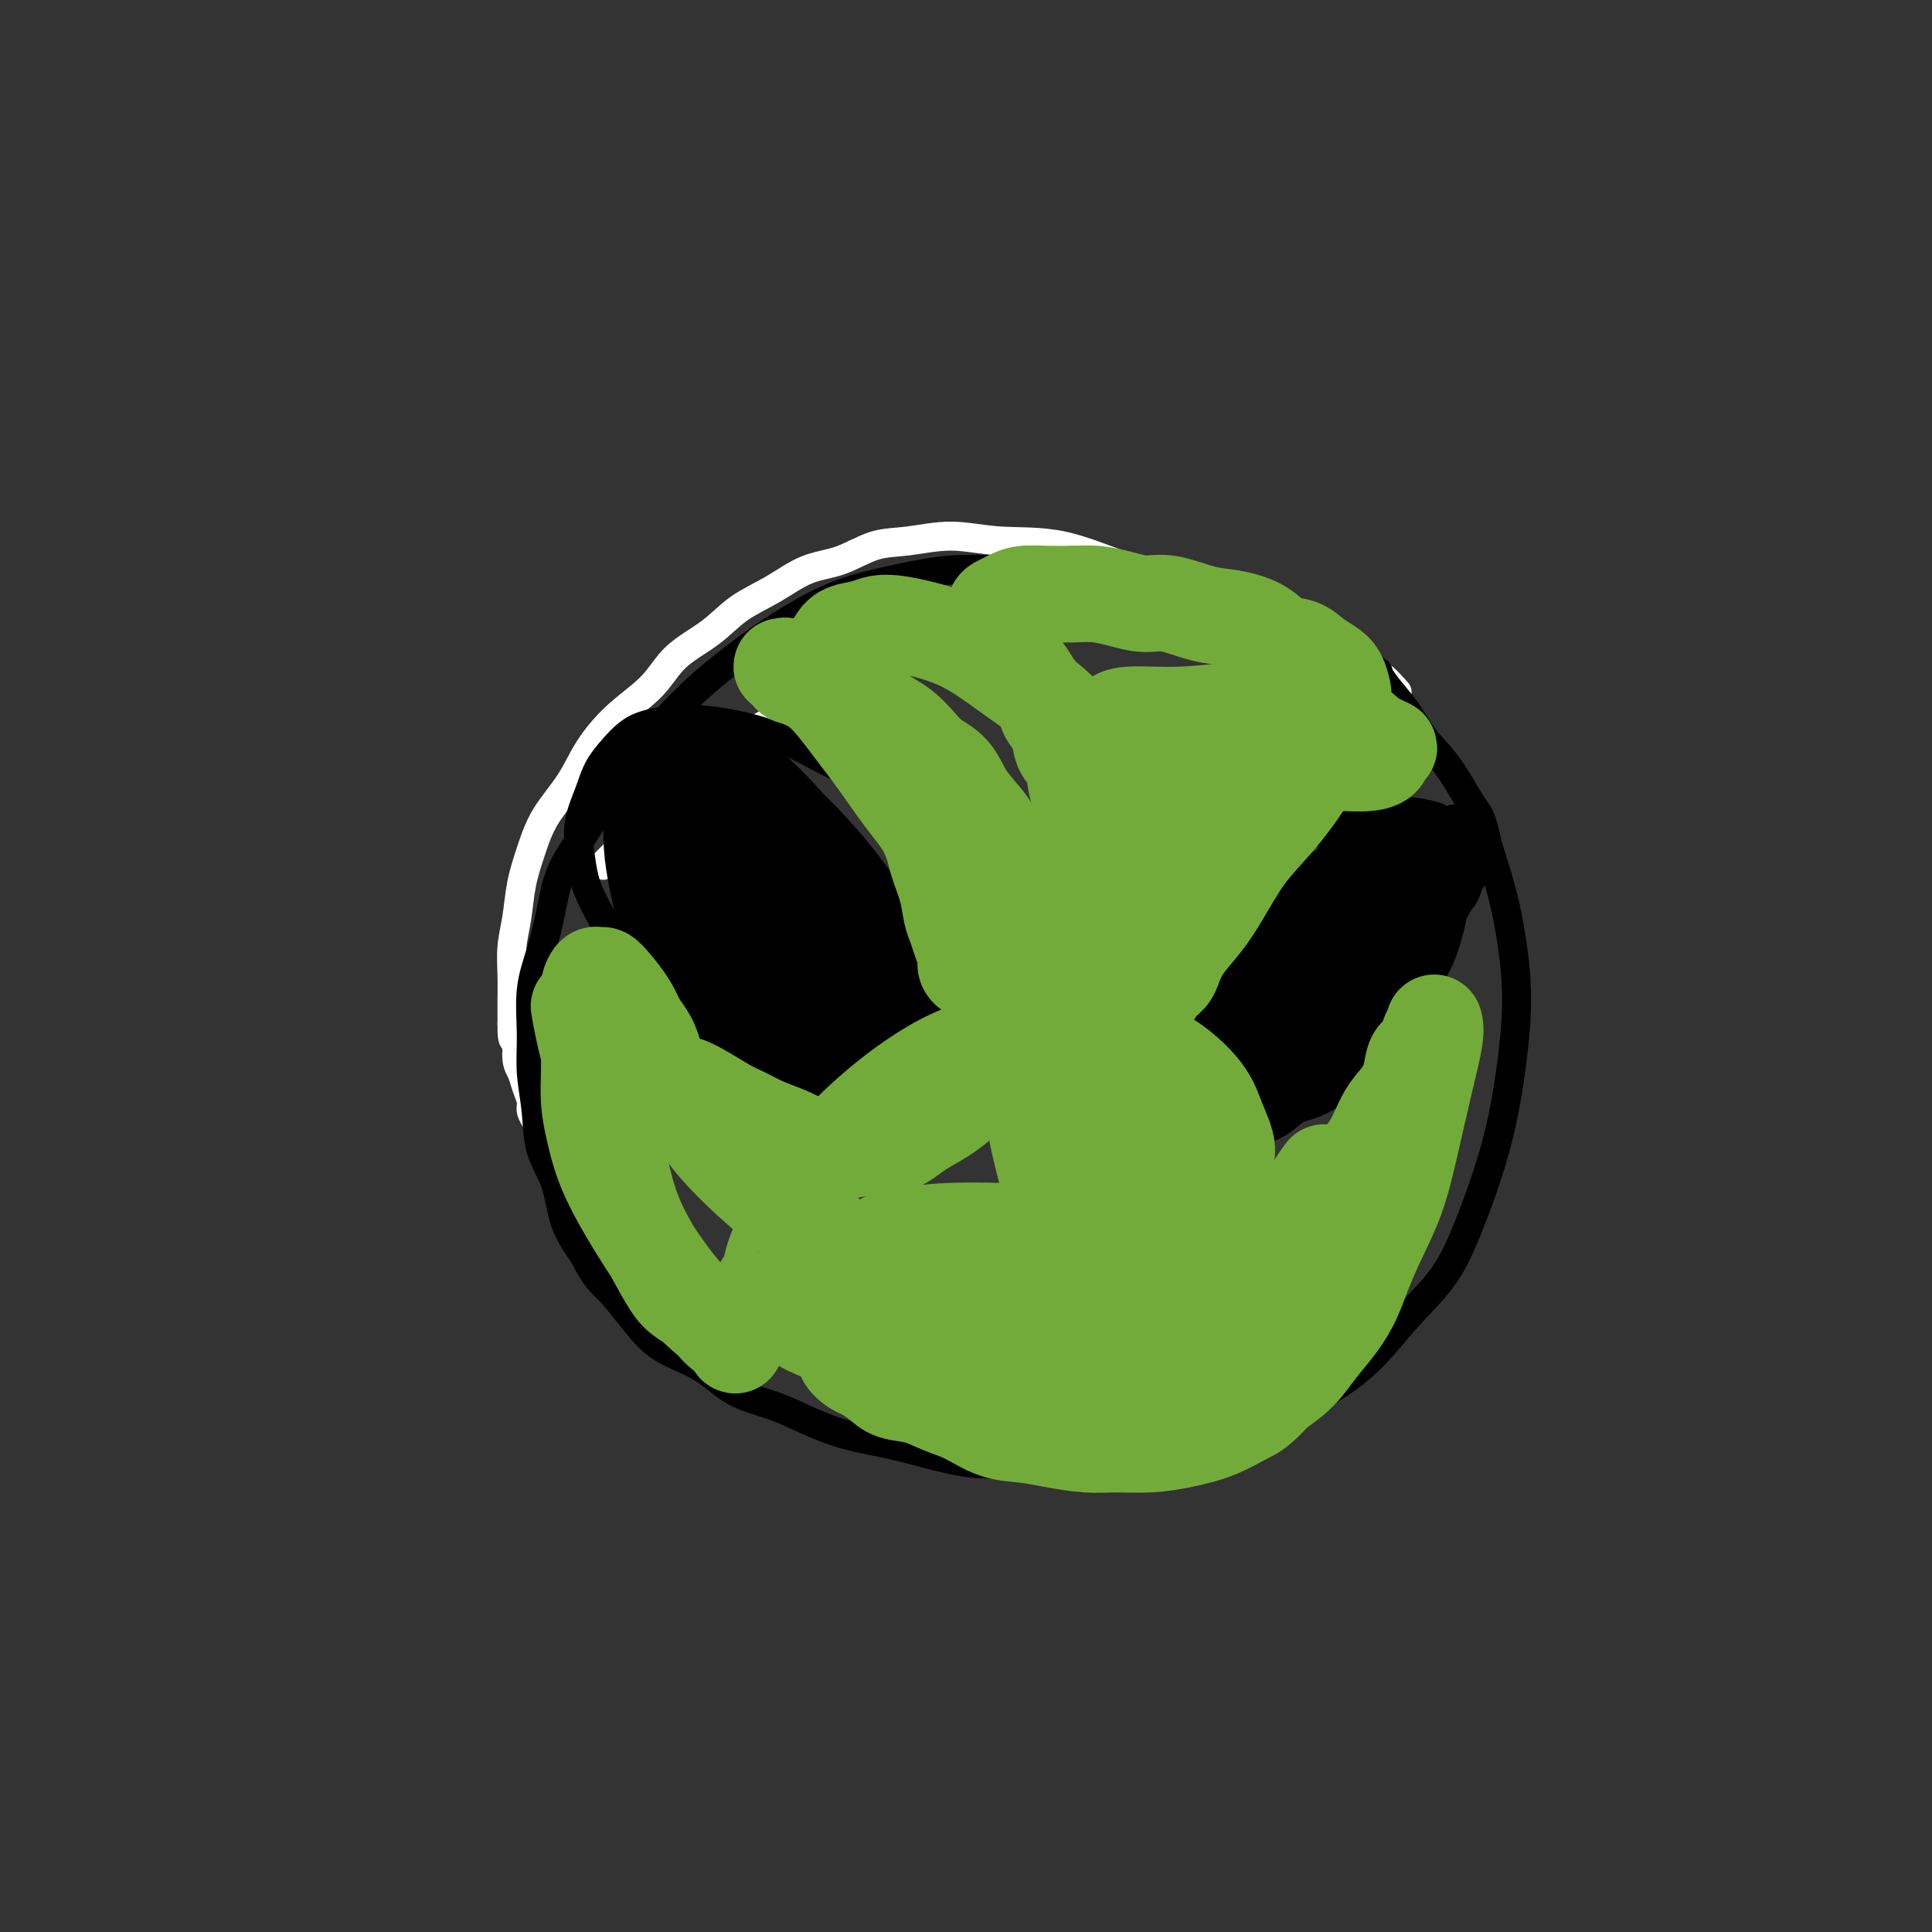 <svg viewBox='0 0 400 400' version='1.1' xmlns='http://www.w3.org/2000/svg' xmlns:xlink='http://www.w3.org/1999/xlink'><rect x="0" y="0" width="400" height="400" fill="#333333" stroke="none"/><g fill='none' stroke='#FFFFFF' stroke-width='6' stroke-linecap='round' stroke-linejoin='round'><path d='M289,143c-0.076,-0.086 -0.153,-0.172 0,0c0.153,0.172 0.534,0.602 0,0c-0.534,-0.602 -1.984,-2.234 -3,-3c-1.016,-0.766 -1.599,-0.664 -4,-2c-2.401,-1.336 -6.620,-4.108 -12,-7c-5.380,-2.892 -11.919,-5.904 -18,-8c-6.081,-2.096 -11.703,-3.276 -17,-5c-5.297,-1.724 -10.270,-3.992 -15,-5c-4.730,-1.008 -9.218,-0.757 -13,-1c-3.782,-0.243 -6.859,-0.979 -10,-1c-3.141,-0.021 -6.347,0.672 -9,1c-2.653,0.328 -4.753,0.291 -7,1c-2.247,0.709 -4.639,2.163 -7,3c-2.361,0.837 -4.690,1.058 -7,2c-2.310,0.942 -4.600,2.607 -7,4c-2.400,1.393 -4.909,2.516 -7,4c-2.091,1.484 -3.763,3.329 -6,5c-2.237,1.671 -5.037,3.169 -7,5c-1.963,1.831 -3.089,3.996 -5,6c-1.911,2.004 -4.609,3.846 -7,6c-2.391,2.154 -4.476,4.618 -6,7c-1.524,2.382 -2.488,4.680 -4,7c-1.512,2.320 -3.572,4.660 -5,7c-1.428,2.340 -2.225,4.680 -3,7c-0.775,2.320 -1.528,4.619 -2,7c-0.472,2.381 -0.662,4.845 -1,7c-0.338,2.155 -0.822,4.000 -1,6c-0.178,2.000 -0.048,4.154 0,6c0.048,1.846 0.014,3.385 0,5c-0.014,1.615 -0.007,3.308 0,5'/><path d='M106,212c-0.070,4.962 0.756,2.866 1,3c0.244,0.134 -0.093,2.497 0,4c0.093,1.503 0.617,2.147 1,3c0.383,0.853 0.625,1.914 1,3c0.375,1.086 0.884,2.198 1,3c0.116,0.802 -0.161,1.293 0,2c0.161,0.707 0.760,1.631 1,2c0.240,0.369 0.120,0.185 0,0'/><path d='M270,140c0.053,0.034 0.107,0.067 0,0c-0.107,-0.067 -0.374,-0.235 0,0c0.374,0.235 1.389,0.871 0,0c-1.389,-0.871 -5.183,-3.250 -9,-5c-3.817,-1.750 -7.658,-2.871 -12,-4c-4.342,-1.129 -9.187,-2.266 -14,-3c-4.813,-0.734 -9.595,-1.065 -14,-1c-4.405,0.065 -8.435,0.526 -12,1c-3.565,0.474 -6.667,0.960 -10,2c-3.333,1.040 -6.898,2.633 -10,4c-3.102,1.367 -5.742,2.506 -9,4c-3.258,1.494 -7.136,3.342 -10,5c-2.864,1.658 -4.716,3.125 -8,5c-3.284,1.875 -7.999,4.159 -15,10c-7.001,5.841 -16.286,15.240 -20,19c-3.714,3.760 -1.857,1.880 0,0'/></g>
<g fill='none' stroke='#000000' stroke-width='6' stroke-linecap='round' stroke-linejoin='round'><path d='M285,139c0.298,0.091 0.596,0.182 0,0c-0.596,-0.182 -2.085,-0.637 -5,-2c-2.915,-1.363 -7.257,-3.633 -13,-6c-5.743,-2.367 -12.887,-4.832 -17,-6c-4.113,-1.168 -5.194,-1.039 -9,-2c-3.806,-0.961 -10.338,-3.010 -16,-4c-5.662,-0.990 -10.455,-0.920 -15,-1c-4.545,-0.080 -8.844,-0.310 -13,0c-4.156,0.310 -8.171,1.161 -12,2c-3.829,0.839 -7.473,1.667 -11,3c-3.527,1.333 -6.935,3.172 -10,5c-3.065,1.828 -5.785,3.644 -9,6c-3.215,2.356 -6.926,5.251 -10,8c-3.074,2.749 -5.513,5.352 -8,8c-2.487,2.648 -5.023,5.342 -7,8c-1.977,2.658 -3.397,5.279 -5,8c-1.603,2.721 -3.390,5.543 -5,8c-1.610,2.457 -3.044,4.549 -4,7c-0.956,2.451 -1.434,5.262 -2,8c-0.566,2.738 -1.220,5.405 -2,8c-0.780,2.595 -1.686,5.119 -2,8c-0.314,2.881 -0.036,6.119 0,9c0.036,2.881 -0.172,5.406 0,8c0.172,2.594 0.723,5.259 1,8c0.277,2.741 0.280,5.560 1,8c0.720,2.440 2.155,4.503 3,7c0.845,2.497 1.098,5.428 2,8c0.902,2.572 2.451,4.786 4,7'/><path d='M121,260c2.290,4.710 3.516,5.485 5,7c1.484,1.515 3.228,3.770 5,6c1.772,2.230 3.574,4.434 6,6c2.426,1.566 5.478,2.492 8,4c2.522,1.508 4.514,3.597 7,5c2.486,1.403 5.465,2.118 8,3c2.535,0.882 4.625,1.929 7,3c2.375,1.071 5.034,2.167 8,3c2.966,0.833 6.238,1.405 9,2c2.762,0.595 5.013,1.214 8,2c2.987,0.786 6.711,1.738 10,2c3.289,0.262 6.145,-0.166 9,0c2.855,0.166 5.709,0.925 9,1c3.291,0.075 7.018,-0.534 10,-1c2.982,-0.466 5.218,-0.787 8,-1c2.782,-0.213 6.111,-0.316 9,-1c2.889,-0.684 5.337,-1.947 8,-3c2.663,-1.053 5.539,-1.896 8,-3c2.461,-1.104 4.506,-2.468 7,-4c2.494,-1.532 5.436,-3.230 8,-5c2.564,-1.770 4.748,-3.610 7,-6c2.252,-2.390 4.571,-5.331 7,-8c2.429,-2.669 4.969,-5.068 7,-8c2.031,-2.932 3.554,-6.397 5,-10c1.446,-3.603 2.816,-7.345 4,-11c1.184,-3.655 2.183,-7.222 3,-11c0.817,-3.778 1.454,-7.766 2,-12c0.546,-4.234 1.002,-8.712 1,-13c-0.002,-4.288 -0.462,-8.385 -1,-12c-0.538,-3.615 -1.154,-6.747 -2,-10c-0.846,-3.253 -1.923,-6.626 -3,-10'/><path d='M308,175c-1.372,-6.353 -1.802,-6.236 -3,-8c-1.198,-1.764 -3.162,-5.410 -5,-8c-1.838,-2.590 -3.548,-4.125 -5,-6c-1.452,-1.875 -2.644,-4.089 -4,-6c-1.356,-1.911 -2.876,-3.519 -4,-5c-1.124,-1.481 -1.853,-2.835 -3,-4c-1.147,-1.165 -2.711,-2.140 -4,-3c-1.289,-0.860 -2.304,-1.603 -3,-2c-0.696,-0.397 -1.073,-0.447 -2,-1c-0.927,-0.553 -2.403,-1.611 -4,-2c-1.597,-0.389 -3.313,-0.111 -4,0c-0.687,0.111 -0.343,0.056 0,0'/><path d='M297,169c-0.156,-0.044 -0.311,-0.087 0,0c0.311,0.087 1.089,0.306 0,0c-1.089,-0.306 -4.045,-1.135 -7,-1c-2.955,0.135 -5.910,1.235 -9,2c-3.090,0.765 -6.314,1.195 -9,2c-2.686,0.805 -4.834,1.985 -7,3c-2.166,1.015 -4.351,1.864 -6,3c-1.649,1.136 -2.761,2.557 -4,4c-1.239,1.443 -2.604,2.906 -4,5c-1.396,2.094 -2.824,4.819 -4,7c-1.176,2.181 -2.101,3.819 -3,6c-0.899,2.181 -1.773,4.905 -2,7c-0.227,2.095 0.194,3.562 0,5c-0.194,1.438 -1.004,2.846 -1,4c0.004,1.154 0.823,2.052 1,3c0.177,0.948 -0.288,1.945 0,3c0.288,1.055 1.328,2.167 2,3c0.672,0.833 0.976,1.388 2,2c1.024,0.612 2.768,1.282 4,2c1.232,0.718 1.952,1.484 3,2c1.048,0.516 2.425,0.782 4,1c1.575,0.218 3.350,0.388 5,0c1.650,-0.388 3.176,-1.336 5,-2c1.824,-0.664 3.947,-1.045 6,-2c2.053,-0.955 4.035,-2.483 6,-4c1.965,-1.517 3.914,-3.024 6,-5c2.086,-1.976 4.310,-4.422 6,-7c1.690,-2.578 2.845,-5.289 4,-8'/><path d='M295,204c2.347,-3.761 3.213,-5.664 4,-8c0.787,-2.336 1.493,-5.106 2,-8c0.507,-2.894 0.815,-5.914 1,-8c0.185,-2.086 0.245,-3.240 0,-5c-0.245,-1.760 -0.797,-4.128 -1,-5c-0.203,-0.872 -0.058,-0.249 0,0c0.058,0.249 0.029,0.125 0,0'/><path d='M175,256c0.000,0.000 0.000,0.000 0,0c-0.000,-0.000 -0.001,-0.002 0,0c0.001,0.002 0.004,0.006 0,0c-0.004,-0.006 -0.013,-0.021 0,0c0.013,0.021 0.050,0.078 0,0c-0.050,-0.078 -0.187,-0.290 0,0c0.187,0.290 0.696,1.083 1,2c0.304,0.917 0.402,1.958 1,3c0.598,1.042 1.695,2.087 3,3c1.305,0.913 2.818,1.696 4,3c1.182,1.304 2.035,3.128 3,4c0.965,0.872 2.043,0.790 3,1c0.957,0.210 1.793,0.712 3,1c1.207,0.288 2.785,0.363 4,0c1.215,-0.363 2.066,-1.163 3,-2c0.934,-0.837 1.949,-1.710 3,-3c1.051,-1.290 2.137,-2.995 3,-5c0.863,-2.005 1.501,-4.309 2,-7c0.499,-2.691 0.857,-5.769 1,-7c0.143,-1.231 0.072,-0.616 0,0'/><path d='M187,167c-0.012,-0.009 -0.024,-0.018 0,0c0.024,0.018 0.083,0.065 0,0c-0.083,-0.065 -0.307,-0.240 0,0c0.307,0.240 1.144,0.895 0,0c-1.144,-0.895 -4.269,-3.340 -7,-5c-2.731,-1.660 -5.067,-2.537 -8,-4c-2.933,-1.463 -6.462,-3.514 -10,-5c-3.538,-1.486 -7.087,-2.407 -10,-3c-2.913,-0.593 -5.192,-0.858 -7,-1c-1.808,-0.142 -3.146,-0.160 -5,0c-1.854,0.160 -4.226,0.498 -6,1c-1.774,0.502 -2.952,1.168 -4,2c-1.048,0.832 -1.966,1.830 -3,3c-1.034,1.170 -2.183,2.511 -3,4c-0.817,1.489 -1.300,3.126 -2,5c-0.700,1.874 -1.616,3.983 -2,6c-0.384,2.017 -0.235,3.940 0,6c0.235,2.060 0.555,4.256 1,6c0.445,1.744 1.014,3.035 2,5c0.986,1.965 2.390,4.605 4,7c1.610,2.395 3.427,4.545 6,7c2.573,2.455 5.902,5.213 9,8c3.098,2.787 5.965,5.601 9,8c3.035,2.399 6.237,4.382 9,6c2.763,1.618 5.088,2.869 7,4c1.912,1.131 3.410,2.140 5,3c1.590,0.860 3.272,1.571 5,2c1.728,0.429 3.504,0.577 5,0c1.496,-0.577 2.713,-1.879 4,-3c1.287,-1.121 2.643,-2.060 4,-3'/><path d='M190,226c2.572,-2.082 2.501,-4.288 3,-7c0.499,-2.712 1.568,-5.932 2,-9c0.432,-3.068 0.228,-5.985 0,-9c-0.228,-3.015 -0.480,-6.129 -1,-9c-0.520,-2.871 -1.310,-5.498 -2,-8c-0.690,-2.502 -1.282,-4.878 -2,-7c-0.718,-2.122 -1.564,-3.992 -3,-6c-1.436,-2.008 -3.464,-4.156 -5,-6c-1.536,-1.844 -2.582,-3.384 -3,-4c-0.418,-0.616 -0.209,-0.308 0,0'/></g>
<g fill='none' stroke='#000000' stroke-width='20' stroke-linecap='round' stroke-linejoin='round'><path d='M141,172c1.761,0.756 3.521,1.512 6,3c2.479,1.488 5.676,3.706 8,6c2.324,2.294 3.774,4.662 5,7c1.226,2.338 2.228,4.644 3,7c0.772,2.356 1.314,4.762 1,7c-0.314,2.238 -1.483,4.309 -2,6c-0.517,1.691 -0.381,3.003 -1,4c-0.619,0.997 -1.991,1.678 -3,2c-1.009,0.322 -1.653,0.283 -3,0c-1.347,-0.283 -3.397,-0.811 -5,-2c-1.603,-1.189 -2.759,-3.039 -4,-5c-1.241,-1.961 -2.567,-4.032 -4,-7c-1.433,-2.968 -2.972,-6.832 -4,-10c-1.028,-3.168 -1.544,-5.638 -2,-8c-0.456,-2.362 -0.852,-4.614 -1,-7c-0.148,-2.386 -0.050,-4.905 0,-7c0.050,-2.095 0.050,-3.764 0,-5c-0.050,-1.236 -0.149,-2.038 0,-3c0.149,-0.962 0.547,-2.085 2,-3c1.453,-0.915 3.963,-1.620 9,1c5.037,2.620 12.602,8.567 19,15c6.398,6.433 11.629,13.351 15,19c3.371,5.649 4.883,10.030 6,13c1.117,2.970 1.839,4.530 2,6c0.161,1.470 -0.240,2.848 -1,4c-0.760,1.152 -1.880,2.076 -3,3'/><path d='M184,218c-1.247,1.238 -2.366,0.833 -4,1c-1.634,0.167 -3.783,0.906 -6,1c-2.217,0.094 -4.501,-0.457 -7,-1c-2.499,-0.543 -5.213,-1.077 -8,-3c-2.787,-1.923 -5.647,-5.236 -8,-8c-2.353,-2.764 -4.200,-4.979 -6,-8c-1.800,-3.021 -3.553,-6.846 -5,-10c-1.447,-3.154 -2.589,-5.635 -3,-8c-0.411,-2.365 -0.091,-4.615 0,-7c0.091,-2.385 -0.045,-4.906 0,-7c0.045,-2.094 0.272,-3.761 1,-5c0.728,-1.239 1.957,-2.052 3,-3c1.043,-0.948 1.901,-2.032 4,-2c2.099,0.032 5.439,1.181 10,5c4.561,3.819 10.344,10.308 15,17c4.656,6.692 8.185,13.587 10,19c1.815,5.413 1.916,9.343 2,12c0.084,2.657 0.152,4.039 0,5c-0.152,0.961 -0.525,1.499 -1,2c-0.475,0.501 -1.053,0.964 -2,1c-0.947,0.036 -2.264,-0.354 -4,-1c-1.736,-0.646 -3.891,-1.549 -6,-3c-2.109,-1.451 -4.174,-3.452 -7,-6c-2.826,-2.548 -6.415,-5.644 -9,-9c-2.585,-3.356 -4.166,-6.972 -6,-10c-1.834,-3.028 -3.922,-5.467 -5,-8c-1.078,-2.533 -1.148,-5.159 -1,-7c0.148,-1.841 0.514,-2.895 1,-4c0.486,-1.105 1.092,-2.259 2,-3c0.908,-0.741 2.116,-1.069 4,-1c1.884,0.069 4.442,0.534 7,1'/><path d='M155,168c3.547,1.038 6.914,3.634 10,7c3.086,3.366 5.891,7.501 8,11c2.109,3.499 3.521,6.363 4,8c0.479,1.637 0.023,2.046 0,3c-0.023,0.954 0.386,2.452 0,3c-0.386,0.548 -1.565,0.148 -2,0c-0.435,-0.148 -0.124,-0.042 0,0c0.124,0.042 0.062,0.021 0,0'/><path d='M290,179c0.016,-0.006 0.033,-0.011 0,0c-0.033,0.011 -0.115,0.040 0,0c0.115,-0.040 0.426,-0.147 0,0c-0.426,0.147 -1.589,0.548 -3,1c-1.411,0.452 -3.070,0.956 -5,2c-1.930,1.044 -4.130,2.629 -7,4c-2.870,1.371 -6.410,2.529 -9,4c-2.590,1.471 -4.228,3.254 -6,5c-1.772,1.746 -3.677,3.454 -5,5c-1.323,1.546 -2.065,2.931 -3,4c-0.935,1.069 -2.062,1.823 -3,3c-0.938,1.177 -1.685,2.776 -2,4c-0.315,1.224 -0.198,2.072 0,3c0.198,0.928 0.478,1.935 1,3c0.522,1.065 1.288,2.188 2,3c0.712,0.812 1.372,1.311 2,2c0.628,0.689 1.226,1.566 2,2c0.774,0.434 1.725,0.424 3,0c1.275,-0.424 2.875,-1.262 5,-2c2.125,-0.738 4.776,-1.376 7,-3c2.224,-1.624 4.023,-4.234 6,-7c1.977,-2.766 4.134,-5.689 6,-8c1.866,-2.311 3.441,-4.009 5,-6c1.559,-1.991 3.101,-4.274 4,-6c0.899,-1.726 1.155,-2.896 2,-4c0.845,-1.104 2.278,-2.141 3,-3c0.722,-0.859 0.733,-1.539 1,-2c0.267,-0.461 0.791,-0.703 1,-1c0.209,-0.297 0.105,-0.648 0,-1'/><path d='M297,181c4.122,-5.993 0.426,-1.976 -2,0c-2.426,1.976 -3.584,1.909 -6,4c-2.416,2.091 -6.091,6.339 -10,10c-3.909,3.661 -8.052,6.735 -11,10c-2.948,3.265 -4.701,6.720 -6,9c-1.299,2.280 -2.144,3.383 -3,5c-0.856,1.617 -1.724,3.746 -2,5c-0.276,1.254 0.041,1.633 0,2c-0.041,0.367 -0.440,0.722 0,1c0.440,0.278 1.720,0.478 3,0c1.280,-0.478 2.559,-1.634 4,-3c1.441,-1.366 3.044,-2.941 5,-5c1.956,-2.059 4.265,-4.603 6,-7c1.735,-2.397 2.896,-4.647 4,-7c1.104,-2.353 2.152,-4.808 3,-7c0.848,-2.192 1.497,-4.120 2,-6c0.503,-1.880 0.859,-3.713 1,-5c0.141,-1.287 0.065,-2.030 0,-3c-0.065,-0.970 -0.121,-2.167 0,-3c0.121,-0.833 0.417,-1.301 0,-2c-0.417,-0.699 -1.548,-1.628 -2,-2c-0.452,-0.372 -0.226,-0.186 0,0'/></g>
<g fill='none' stroke='#73AB3A' stroke-width='20' stroke-linecap='round' stroke-linejoin='round'><path d='M120,209c0.034,0.199 0.069,0.398 0,0c-0.069,-0.398 -0.241,-1.393 0,0c0.241,1.393 0.897,5.174 2,9c1.103,3.826 2.654,7.696 4,13c1.346,5.304 2.488,12.041 4,17c1.512,4.959 3.395,8.139 5,11c1.605,2.861 2.931,5.402 4,7c1.069,1.598 1.879,2.253 3,3c1.121,0.747 2.552,1.586 4,3c1.448,1.414 2.915,3.402 4,4c1.085,0.598 1.790,-0.193 2,0c0.210,0.193 -0.074,1.370 0,2c0.074,0.630 0.508,0.712 0,0c-0.508,-0.712 -1.957,-2.219 -4,-4c-2.043,-1.781 -4.681,-3.836 -8,-8c-3.319,-4.164 -7.320,-10.438 -10,-15c-2.680,-4.562 -4.039,-7.412 -5,-10c-0.961,-2.588 -1.526,-4.913 -2,-7c-0.474,-2.087 -0.859,-3.934 -1,-6c-0.141,-2.066 -0.039,-4.349 0,-6c0.039,-1.651 0.013,-2.671 0,-5c-0.013,-2.329 -0.015,-5.969 0,-8c0.015,-2.031 0.045,-2.454 0,-3c-0.045,-0.546 -0.165,-1.214 0,-2c0.165,-0.786 0.614,-1.691 1,-2c0.386,-0.309 0.708,-0.022 1,0c0.292,0.022 0.552,-0.221 1,0c0.448,0.221 1.082,0.906 2,2c0.918,1.094 2.119,2.598 3,4c0.881,1.402 1.440,2.701 2,4'/><path d='M132,212c2.037,2.548 2.630,3.919 3,5c0.370,1.081 0.518,1.872 1,3c0.482,1.128 1.299,2.593 3,5c1.701,2.407 4.286,5.754 6,8c1.714,2.246 2.557,3.389 4,5c1.443,1.611 3.485,3.690 6,6c2.515,2.310 5.502,4.852 7,6c1.498,1.148 1.505,0.903 3,2c1.495,1.097 4.477,3.537 6,5c1.523,1.463 1.586,1.951 2,2c0.414,0.049 1.178,-0.340 2,0c0.822,0.340 1.701,1.410 0,0c-1.701,-1.410 -5.981,-5.301 -11,-10c-5.019,-4.699 -10.777,-10.208 -14,-13c-3.223,-2.792 -3.912,-2.867 -7,-5c-3.088,-2.133 -8.577,-6.323 -11,-8c-2.423,-1.677 -1.780,-0.842 -2,-1c-0.220,-0.158 -1.302,-1.308 -2,-2c-0.698,-0.692 -1.013,-0.926 -1,-1c0.013,-0.074 0.352,0.012 1,0c0.648,-0.012 1.604,-0.122 2,0c0.396,0.122 0.231,0.477 1,1c0.769,0.523 2.474,1.214 4,2c1.526,0.786 2.875,1.667 4,2c1.125,0.333 2.026,0.120 4,1c1.974,0.880 5.021,2.855 7,4c1.979,1.145 2.891,1.462 4,2c1.109,0.538 2.414,1.299 4,2c1.586,0.701 3.453,1.343 5,2c1.547,0.657 2.773,1.328 4,2'/><path d='M167,237c6.971,2.550 4.898,0.425 5,0c0.102,-0.425 2.378,0.848 4,1c1.622,0.152 2.591,-0.819 4,-1c1.409,-0.181 3.258,0.426 5,0c1.742,-0.426 3.375,-1.887 5,-3c1.625,-1.113 3.240,-1.878 5,-3c1.760,-1.122 3.666,-2.600 5,-4c1.334,-1.400 2.098,-2.722 3,-4c0.902,-1.278 1.944,-2.511 3,-4c1.056,-1.489 2.126,-3.233 3,-5c0.874,-1.767 1.551,-3.556 2,-5c0.449,-1.444 0.668,-2.542 1,-4c0.332,-1.458 0.776,-3.278 1,-5c0.224,-1.722 0.226,-3.348 0,-5c-0.226,-1.652 -0.681,-3.329 -1,-5c-0.319,-1.671 -0.501,-3.334 -1,-5c-0.499,-1.666 -1.315,-3.335 -2,-5c-0.685,-1.665 -1.240,-3.327 -2,-5c-0.760,-1.673 -1.725,-3.357 -3,-5c-1.275,-1.643 -2.858,-3.245 -4,-5c-1.142,-1.755 -1.842,-3.664 -3,-5c-1.158,-1.336 -2.774,-2.101 -4,-3c-1.226,-0.899 -2.061,-1.932 -3,-3c-0.939,-1.068 -1.984,-2.170 -3,-3c-1.016,-0.830 -2.005,-1.388 -3,-2c-0.995,-0.612 -1.995,-1.277 -3,-2c-1.005,-0.723 -2.015,-1.503 -3,-2c-0.985,-0.497 -1.944,-0.711 -3,-1c-1.056,-0.289 -2.207,-0.655 -3,-1c-0.793,-0.345 -1.226,-0.670 -2,-1c-0.774,-0.330 -1.887,-0.665 -3,-1'/><path d='M167,141c-2.106,-0.857 -1.872,-1.000 -2,-1c-0.128,-0.000 -0.620,0.142 -1,0c-0.380,-0.142 -0.648,-0.568 -1,-1c-0.352,-0.432 -0.788,-0.870 -1,-1c-0.212,-0.130 -0.201,0.048 0,0c0.201,-0.048 0.591,-0.321 1,0c0.409,0.321 0.838,1.238 2,2c1.162,0.762 3.057,1.371 5,3c1.943,1.629 3.934,4.279 6,7c2.066,2.721 4.206,5.514 6,8c1.794,2.486 3.240,4.665 5,7c1.760,2.335 3.834,4.827 5,7c1.166,2.173 1.425,4.027 2,6c0.575,1.973 1.464,4.065 2,6c0.536,1.935 0.717,3.712 1,5c0.283,1.288 0.668,2.087 1,3c0.332,0.913 0.611,1.940 1,3c0.389,1.060 0.889,2.151 1,3c0.111,0.849 -0.168,1.454 0,2c0.168,0.546 0.782,1.034 1,1c0.218,-0.034 0.039,-0.590 0,-1c-0.039,-0.410 0.061,-0.675 0,-2c-0.061,-1.325 -0.284,-3.711 -1,-6c-0.716,-2.289 -1.925,-4.483 -3,-7c-1.075,-2.517 -2.017,-5.359 -3,-8c-0.983,-2.641 -2.006,-5.081 -3,-7c-0.994,-1.919 -1.957,-3.318 -3,-5c-1.043,-1.682 -2.166,-3.647 -3,-5c-0.834,-1.353 -1.378,-2.095 -2,-3c-0.622,-0.905 -1.320,-1.973 -2,-3c-0.680,-1.027 -1.340,-2.014 -2,-3'/><path d='M179,151c-2.257,-3.298 -1.901,-2.043 -2,-2c-0.099,0.043 -0.654,-1.125 -1,-2c-0.346,-0.875 -0.485,-1.456 -1,-2c-0.515,-0.544 -1.407,-1.052 -2,-2c-0.593,-0.948 -0.888,-2.337 -1,-3c-0.112,-0.663 -0.040,-0.601 0,-1c0.040,-0.399 0.047,-1.258 0,-2c-0.047,-0.742 -0.150,-1.366 0,-2c0.150,-0.634 0.553,-1.278 1,-2c0.447,-0.722 0.938,-1.521 2,-2c1.062,-0.479 2.694,-0.639 4,-1c1.306,-0.361 2.287,-0.922 4,-1c1.713,-0.078 4.158,0.328 7,1c2.842,0.672 6.080,1.609 9,3c2.920,1.391 5.520,3.234 8,5c2.480,1.766 4.838,3.453 7,5c2.162,1.547 4.128,2.954 6,5c1.872,2.046 3.650,4.731 5,7c1.350,2.269 2.271,4.121 3,6c0.729,1.879 1.267,3.783 2,6c0.733,2.217 1.661,4.747 2,7c0.339,2.253 0.091,4.230 0,6c-0.091,1.770 -0.024,3.335 0,5c0.024,1.665 0.004,3.432 0,5c-0.004,1.568 0.009,2.937 0,4c-0.009,1.063 -0.041,1.818 0,3c0.041,1.182 0.155,2.789 0,4c-0.155,1.211 -0.578,2.026 -1,3c-0.422,0.974 -0.845,2.108 -1,3c-0.155,0.892 -0.044,1.540 0,2c0.044,0.460 0.022,0.730 0,1'/><path d='M230,210c-0.326,6.029 -0.140,3.101 0,2c0.140,-1.101 0.234,-0.376 0,0c-0.234,0.376 -0.798,0.403 -1,0c-0.202,-0.403 -0.044,-1.236 0,-2c0.044,-0.764 -0.026,-1.457 0,-3c0.026,-1.543 0.147,-3.934 0,-6c-0.147,-2.066 -0.563,-3.807 -1,-6c-0.437,-2.193 -0.895,-4.837 -1,-7c-0.105,-2.163 0.142,-3.847 0,-6c-0.142,-2.153 -0.672,-4.777 -1,-7c-0.328,-2.223 -0.454,-4.044 -1,-6c-0.546,-1.956 -1.512,-4.046 -2,-6c-0.488,-1.954 -0.497,-3.772 -1,-5c-0.503,-1.228 -1.500,-1.865 -2,-3c-0.500,-1.135 -0.504,-2.769 -1,-4c-0.496,-1.231 -1.485,-2.060 -2,-3c-0.515,-0.940 -0.556,-1.993 -1,-3c-0.444,-1.007 -1.290,-1.969 -2,-3c-0.710,-1.031 -1.286,-2.132 -2,-3c-0.714,-0.868 -1.568,-1.504 -2,-2c-0.432,-0.496 -0.441,-0.853 -1,-2c-0.559,-1.147 -1.667,-3.085 -2,-4c-0.333,-0.915 0.109,-0.809 0,-1c-0.109,-0.191 -0.770,-0.681 -1,-1c-0.230,-0.319 -0.030,-0.467 0,-1c0.030,-0.533 -0.110,-1.449 0,-2c0.110,-0.551 0.472,-0.736 1,-1c0.528,-0.264 1.224,-0.607 2,-1c0.776,-0.393 1.632,-0.837 3,-1c1.368,-0.163 3.248,-0.047 5,0c1.752,0.047 3.376,0.023 5,0'/><path d='M222,123c2.442,-0.042 3.548,-0.148 5,0c1.452,0.148 3.250,0.550 5,1c1.750,0.450 3.451,0.948 5,1c1.549,0.052 2.945,-0.343 5,0c2.055,0.343 4.770,1.425 7,2c2.230,0.575 3.976,0.643 6,1c2.024,0.357 4.328,1.002 6,2c1.672,0.998 2.714,2.349 4,3c1.286,0.651 2.818,0.601 4,1c1.182,0.399 2.016,1.245 3,2c0.984,0.755 2.119,1.419 3,2c0.881,0.581 1.510,1.080 2,2c0.490,0.920 0.843,2.263 1,3c0.157,0.737 0.119,0.870 0,2c-0.119,1.130 -0.320,3.257 -1,5c-0.680,1.743 -1.840,3.101 -3,5c-1.160,1.899 -2.318,4.338 -4,7c-1.682,2.662 -3.886,5.548 -6,8c-2.114,2.452 -4.139,4.471 -6,7c-1.861,2.529 -3.559,5.570 -5,8c-1.441,2.430 -2.627,4.250 -4,6c-1.373,1.750 -2.935,3.432 -4,5c-1.065,1.568 -1.633,3.022 -2,4c-0.367,0.978 -0.532,1.478 -1,2c-0.468,0.522 -1.239,1.065 -2,2c-0.761,0.935 -1.510,2.260 -2,3c-0.490,0.740 -0.720,0.894 -1,1c-0.280,0.106 -0.611,0.162 -1,0c-0.389,-0.162 -0.835,-0.544 -1,-1c-0.165,-0.456 -0.047,-0.988 0,-2c0.047,-1.012 0.024,-2.506 0,-4'/><path d='M235,201c0.293,-2.073 1.027,-4.256 2,-7c0.973,-2.744 2.186,-6.050 3,-9c0.814,-2.950 1.229,-5.545 2,-8c0.771,-2.455 1.897,-4.768 3,-7c1.103,-2.232 2.182,-4.381 3,-6c0.818,-1.619 1.374,-2.709 2,-4c0.626,-1.291 1.323,-2.784 2,-4c0.677,-1.216 1.333,-2.154 2,-3c0.667,-0.846 1.344,-1.600 2,-2c0.656,-0.400 1.291,-0.447 2,-1c0.709,-0.553 1.494,-1.613 2,-2c0.506,-0.387 0.735,-0.101 1,0c0.265,0.101 0.567,0.017 1,0c0.433,-0.017 0.996,0.034 1,0c0.004,-0.034 -0.550,-0.153 -1,0c-0.450,0.153 -0.794,0.577 -2,1c-1.206,0.423 -3.274,0.847 -5,1c-1.726,0.153 -3.110,0.037 -5,0c-1.890,-0.037 -4.285,0.004 -6,0c-1.715,-0.004 -2.751,-0.052 -4,0c-1.249,0.052 -2.710,0.206 -4,0c-1.290,-0.206 -2.410,-0.772 -3,-1c-0.590,-0.228 -0.650,-0.118 -1,0c-0.350,0.118 -0.991,0.244 -1,0c-0.009,-0.244 0.616,-0.859 3,-1c2.384,-0.141 6.529,0.193 11,0c4.471,-0.193 9.267,-0.914 14,-1c4.733,-0.086 9.403,0.461 13,1c3.597,0.539 6.122,1.068 8,2c1.878,0.932 3.108,2.266 4,3c0.892,0.734 1.446,0.867 2,1'/><path d='M286,154c2.409,1.051 1.432,0.677 1,1c-0.432,0.323 -0.320,1.341 -1,2c-0.680,0.659 -2.151,0.957 -4,1c-1.849,0.043 -4.076,-0.170 -7,0c-2.924,0.170 -6.545,0.722 -10,1c-3.455,0.278 -6.742,0.281 -10,1c-3.258,0.719 -6.486,2.154 -9,3c-2.514,0.846 -4.316,1.101 -6,2c-1.684,0.899 -3.252,2.440 -5,4c-1.748,1.560 -3.675,3.138 -5,5c-1.325,1.862 -2.046,4.006 -3,6c-0.954,1.994 -2.140,3.837 -3,6c-0.860,2.163 -1.393,4.647 -2,7c-0.607,2.353 -1.287,4.575 -2,7c-0.713,2.425 -1.460,5.053 -2,7c-0.540,1.947 -0.875,3.213 -1,5c-0.125,1.787 -0.041,4.093 0,6c0.041,1.907 0.038,3.413 0,5c-0.038,1.587 -0.112,3.253 0,5c0.112,1.747 0.410,3.573 1,5c0.590,1.427 1.471,2.455 2,4c0.529,1.545 0.706,3.607 1,5c0.294,1.393 0.707,2.118 1,3c0.293,0.882 0.467,1.923 1,3c0.533,1.077 1.426,2.190 2,3c0.574,0.810 0.829,1.316 1,2c0.171,0.684 0.259,1.545 1,2c0.741,0.455 2.137,0.503 3,1c0.863,0.497 1.194,1.441 2,2c0.806,0.559 2.087,0.731 3,1c0.913,0.269 1.456,0.634 2,1'/><path d='M237,260c2.101,0.999 2.354,0.996 3,1c0.646,0.004 1.687,0.014 3,0c1.313,-0.014 2.899,-0.051 4,0c1.101,0.051 1.718,0.192 3,0c1.282,-0.192 3.230,-0.717 5,-1c1.770,-0.283 3.362,-0.326 5,-1c1.638,-0.674 3.324,-1.980 5,-3c1.676,-1.020 3.344,-1.753 5,-3c1.656,-1.247 3.301,-3.008 5,-5c1.699,-1.992 3.453,-4.216 5,-6c1.547,-1.784 2.886,-3.129 4,-5c1.114,-1.871 2.004,-4.268 3,-6c0.996,-1.732 2.098,-2.800 3,-4c0.902,-1.200 1.604,-2.531 2,-4c0.396,-1.469 0.484,-3.077 1,-4c0.516,-0.923 1.458,-1.163 2,-2c0.542,-0.837 0.682,-2.272 1,-3c0.318,-0.728 0.812,-0.750 1,-1c0.188,-0.250 0.069,-0.728 0,-1c-0.069,-0.272 -0.089,-0.337 0,0c0.089,0.337 0.288,1.077 0,3c-0.288,1.923 -1.064,5.027 -2,9c-0.936,3.973 -2.032,8.813 -3,13c-0.968,4.187 -1.809,7.722 -3,11c-1.191,3.278 -2.734,6.301 -4,9c-1.266,2.699 -2.256,5.075 -3,7c-0.744,1.925 -1.244,3.400 -2,5c-0.756,1.600 -1.770,3.326 -3,5c-1.230,1.674 -2.677,3.297 -4,5c-1.323,1.703 -2.521,3.487 -4,5c-1.479,1.513 -3.240,2.757 -5,4'/><path d='M264,288c-3.560,3.918 -4.461,4.212 -6,5c-1.539,0.788 -3.718,2.068 -6,3c-2.282,0.932 -4.668,1.515 -7,2c-2.332,0.485 -4.611,0.873 -7,1c-2.389,0.127 -4.889,-0.006 -7,0c-2.111,0.006 -3.834,0.149 -6,0c-2.166,-0.149 -4.774,-0.592 -7,-1c-2.226,-0.408 -4.071,-0.782 -6,-1c-1.929,-0.218 -3.941,-0.281 -6,-1c-2.059,-0.719 -4.164,-2.093 -6,-3c-1.836,-0.907 -3.402,-1.346 -5,-2c-1.598,-0.654 -3.229,-1.522 -5,-2c-1.771,-0.478 -3.683,-0.565 -5,-1c-1.317,-0.435 -2.037,-1.219 -3,-2c-0.963,-0.781 -2.167,-1.560 -3,-2c-0.833,-0.440 -1.294,-0.542 -2,-1c-0.706,-0.458 -1.657,-1.272 -2,-2c-0.343,-0.728 -0.079,-1.370 0,-2c0.079,-0.630 -0.029,-1.248 2,-2c2.029,-0.752 6.194,-1.637 12,-3c5.806,-1.363 13.252,-3.205 21,-5c7.748,-1.795 15.797,-3.543 23,-5c7.203,-1.457 13.561,-2.623 19,-3c5.439,-0.377 9.959,0.036 13,0c3.041,-0.036 4.602,-0.522 6,0c1.398,0.522 2.635,2.051 3,3c0.365,0.949 -0.140,1.318 -1,2c-0.860,0.682 -2.076,1.678 -5,3c-2.924,1.322 -7.556,2.971 -14,4c-6.444,1.029 -14.698,1.437 -22,1c-7.302,-0.437 -13.651,-1.718 -20,-3'/><path d='M212,271c-9.251,-0.791 -11.379,-1.769 -14,-3c-2.621,-1.231 -5.734,-2.715 -8,-4c-2.266,-1.285 -3.683,-2.372 -5,-3c-1.317,-0.628 -2.533,-0.799 -3,-1c-0.467,-0.201 -0.185,-0.433 0,-1c0.185,-0.567 0.271,-1.469 1,-2c0.729,-0.531 2.100,-0.690 4,-1c1.900,-0.310 4.329,-0.770 8,-1c3.671,-0.230 8.584,-0.228 15,0c6.416,0.228 14.333,0.684 20,1c5.667,0.316 9.082,0.492 12,0c2.918,-0.492 5.338,-1.654 7,-3c1.662,-1.346 2.564,-2.878 3,-4c0.436,-1.122 0.404,-1.834 0,-3c-0.404,-1.166 -1.180,-2.785 -2,-4c-0.820,-1.215 -1.685,-2.024 -3,-3c-1.315,-0.976 -3.079,-2.118 -5,-3c-1.921,-0.882 -3.999,-1.506 -6,-2c-2.001,-0.494 -3.927,-0.860 -6,-1c-2.073,-0.140 -4.295,-0.053 -6,0c-1.705,0.053 -2.894,0.074 -4,0c-1.106,-0.074 -2.129,-0.241 -3,0c-0.871,0.241 -1.589,0.890 -2,1c-0.411,0.110 -0.515,-0.320 0,2c0.515,2.320 1.650,7.389 3,11c1.350,3.611 2.917,5.763 5,8c2.083,2.237 4.682,4.558 7,7c2.318,2.442 4.355,5.004 7,7c2.645,1.996 5.899,3.428 8,5c2.101,1.572 3.051,3.286 4,5'/><path d='M249,279c4.478,4.448 2.673,3.567 2,4c-0.673,0.433 -0.215,2.181 -1,4c-0.785,1.819 -2.812,3.708 -8,4c-5.188,0.292 -13.535,-1.013 -21,-2c-7.465,-0.987 -14.048,-1.657 -20,-3c-5.952,-1.343 -11.272,-3.359 -16,-5c-4.728,-1.641 -8.863,-2.908 -12,-4c-3.137,-1.092 -5.275,-2.008 -7,-3c-1.725,-0.992 -3.036,-2.058 -4,-3c-0.964,-0.942 -1.580,-1.759 -2,-2c-0.420,-0.241 -0.645,0.092 -1,0c-0.355,-0.092 -0.839,-0.611 -1,-1c-0.161,-0.389 -0.000,-0.649 0,-1c0.000,-0.351 -0.161,-0.793 0,-1c0.161,-0.207 0.643,-0.179 1,-1c0.357,-0.821 0.587,-2.490 1,-4c0.413,-1.510 1.009,-2.862 2,-5c0.991,-2.138 2.378,-5.063 4,-8c1.622,-2.937 3.479,-5.886 6,-9c2.521,-3.114 5.707,-6.394 10,-10c4.293,-3.606 9.692,-7.537 15,-10c5.308,-2.463 10.524,-3.459 16,-4c5.476,-0.541 11.213,-0.627 16,0c4.787,0.627 8.623,1.966 12,4c3.377,2.034 6.296,4.761 8,7c1.704,2.239 2.195,3.988 3,6c0.805,2.012 1.926,4.285 2,6c0.074,1.715 -0.898,2.872 -2,4c-1.102,1.128 -2.335,2.227 -4,3c-1.665,0.773 -3.761,1.221 -6,1c-2.239,-0.221 -4.619,-1.110 -7,-2'/><path d='M235,244c-3.505,-0.451 -5.767,-1.078 -8,-2c-2.233,-0.922 -4.436,-2.139 -6,-3c-1.564,-0.861 -2.490,-1.366 -3,-2c-0.510,-0.634 -0.605,-1.396 -1,-2c-0.395,-0.604 -1.088,-1.049 -1,-1c0.088,0.049 0.959,0.593 2,1c1.041,0.407 2.253,0.676 5,2c2.747,1.324 7.028,3.704 11,6c3.972,2.296 7.634,4.507 11,6c3.366,1.493 6.435,2.269 9,3c2.565,0.731 4.627,1.417 6,2c1.373,0.583 2.058,1.062 3,1c0.942,-0.062 2.141,-0.665 3,-1c0.859,-0.335 1.379,-0.401 2,-1c0.621,-0.599 1.343,-1.729 2,-3c0.657,-1.271 1.248,-2.681 2,-4c0.752,-1.319 1.664,-2.547 2,-3c0.336,-0.453 0.096,-0.129 0,0c-0.096,0.129 -0.048,0.065 0,0'/></g>
</svg>